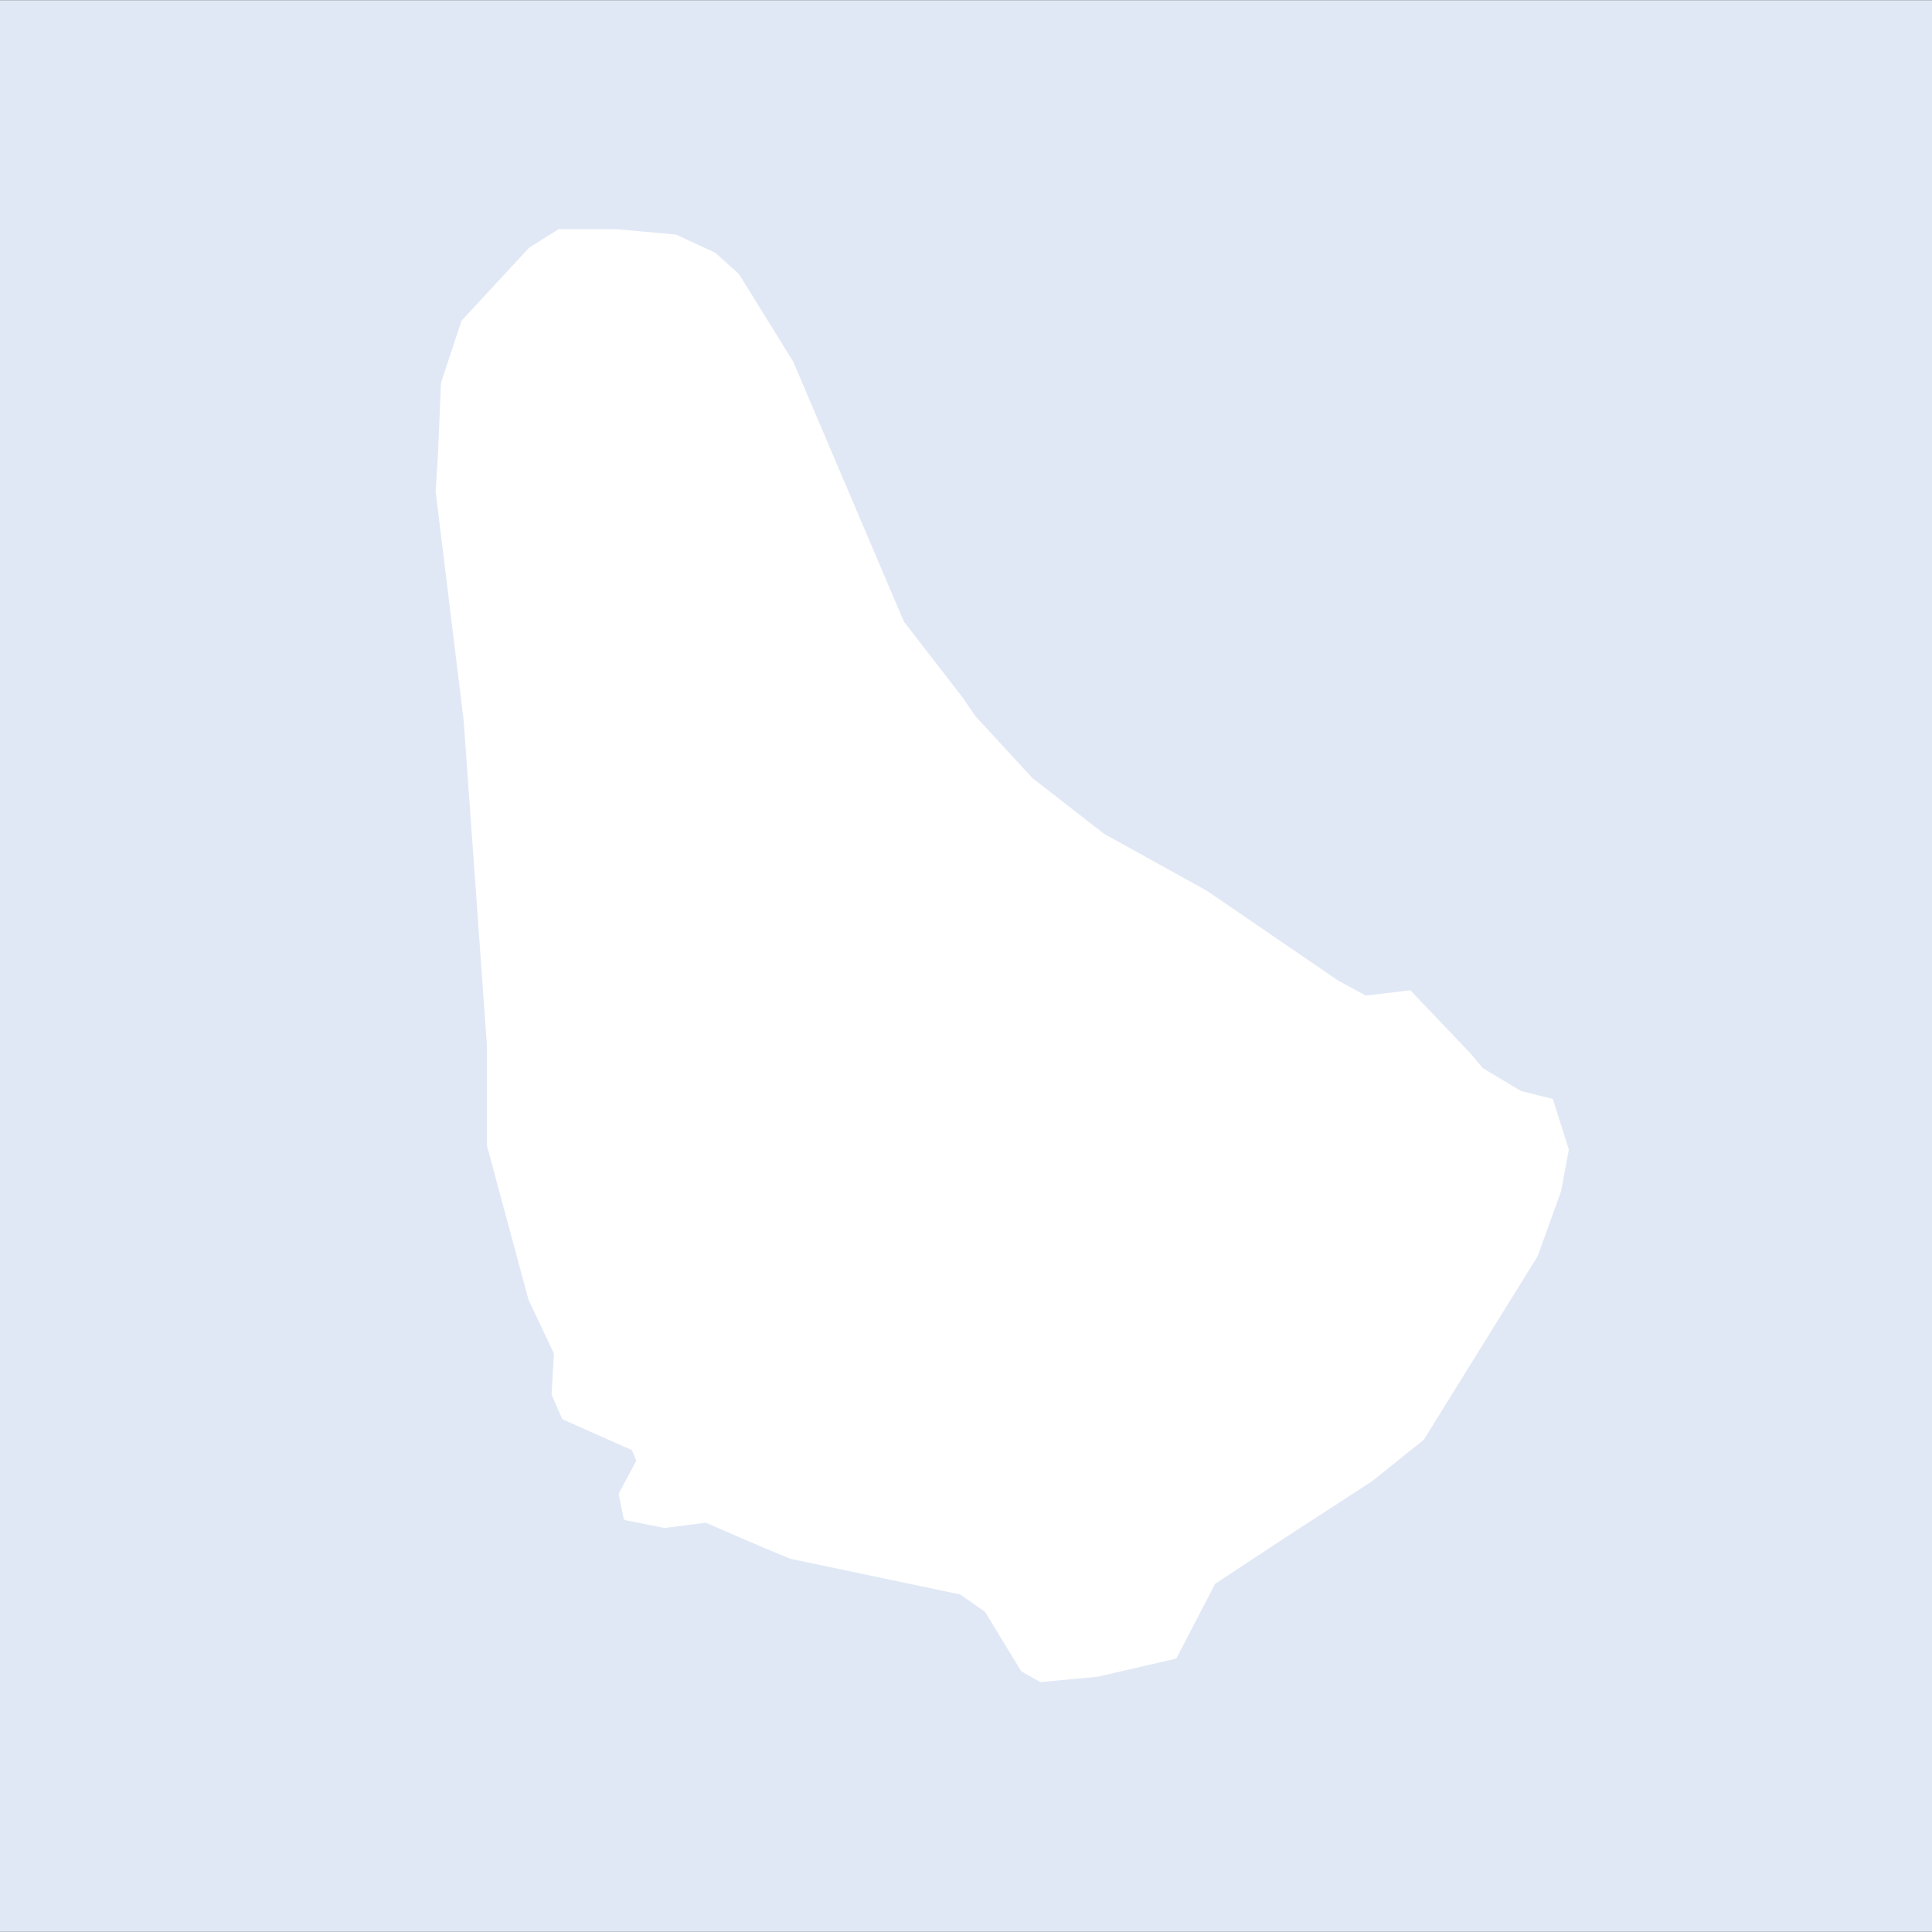 <svg xmlns="http://www.w3.org/2000/svg" width="53.329" height="53.329" viewBox="0 0 40 39.99"><rect x="0" y="0" width="40" height="39.99" fill="#333333" stroke="none"/><defs><clipPath id="a"><path fill="#e1e8f5" d="M0 19.97V0h40.01v39.99H0V19.97"/></clipPath></defs><title>brb</title><g data-name="Livello 2"><path fill="#e1e8f5" d="M0 19.97V0h40.01v39.99H0V19.97"/><g clip-path="url(#a)"><path fill="#fff" stroke="#fff" stroke-linecap="round" stroke-linejoin="round" stroke-width=".1" d="M27.68 20.34l.59.32.91-.11 1.22 1.28.27.32.8.48.64.16.32 1.01-.16.85-.48 1.33-2.35 3.79-1.06.85-1.71 1.11-1.55 1.02-.8 1.54-1.6.37-1.17.11-.37-.21-.75-1.23-.53-.37-3.52-.74-.65-.27-1.11-.48-.86.11-.8-.16-.1-.49.37-.69-.11-.26-1.44-.64-.21-.48.05-.85-.53-1.12-.86-3.19v-2.08l-.48-6.71-.58-4.74.05-.8.06-1.44.42-1.27 1.39-1.5.59-.37h1.17l1.23.11.8.37.48.43 1.12 1.81 2.29 5.38 1.23 1.59.26.38 1.18 1.28 1.49 1.16 2.13 1.18 2.72 1.86z"/></g></g></svg>